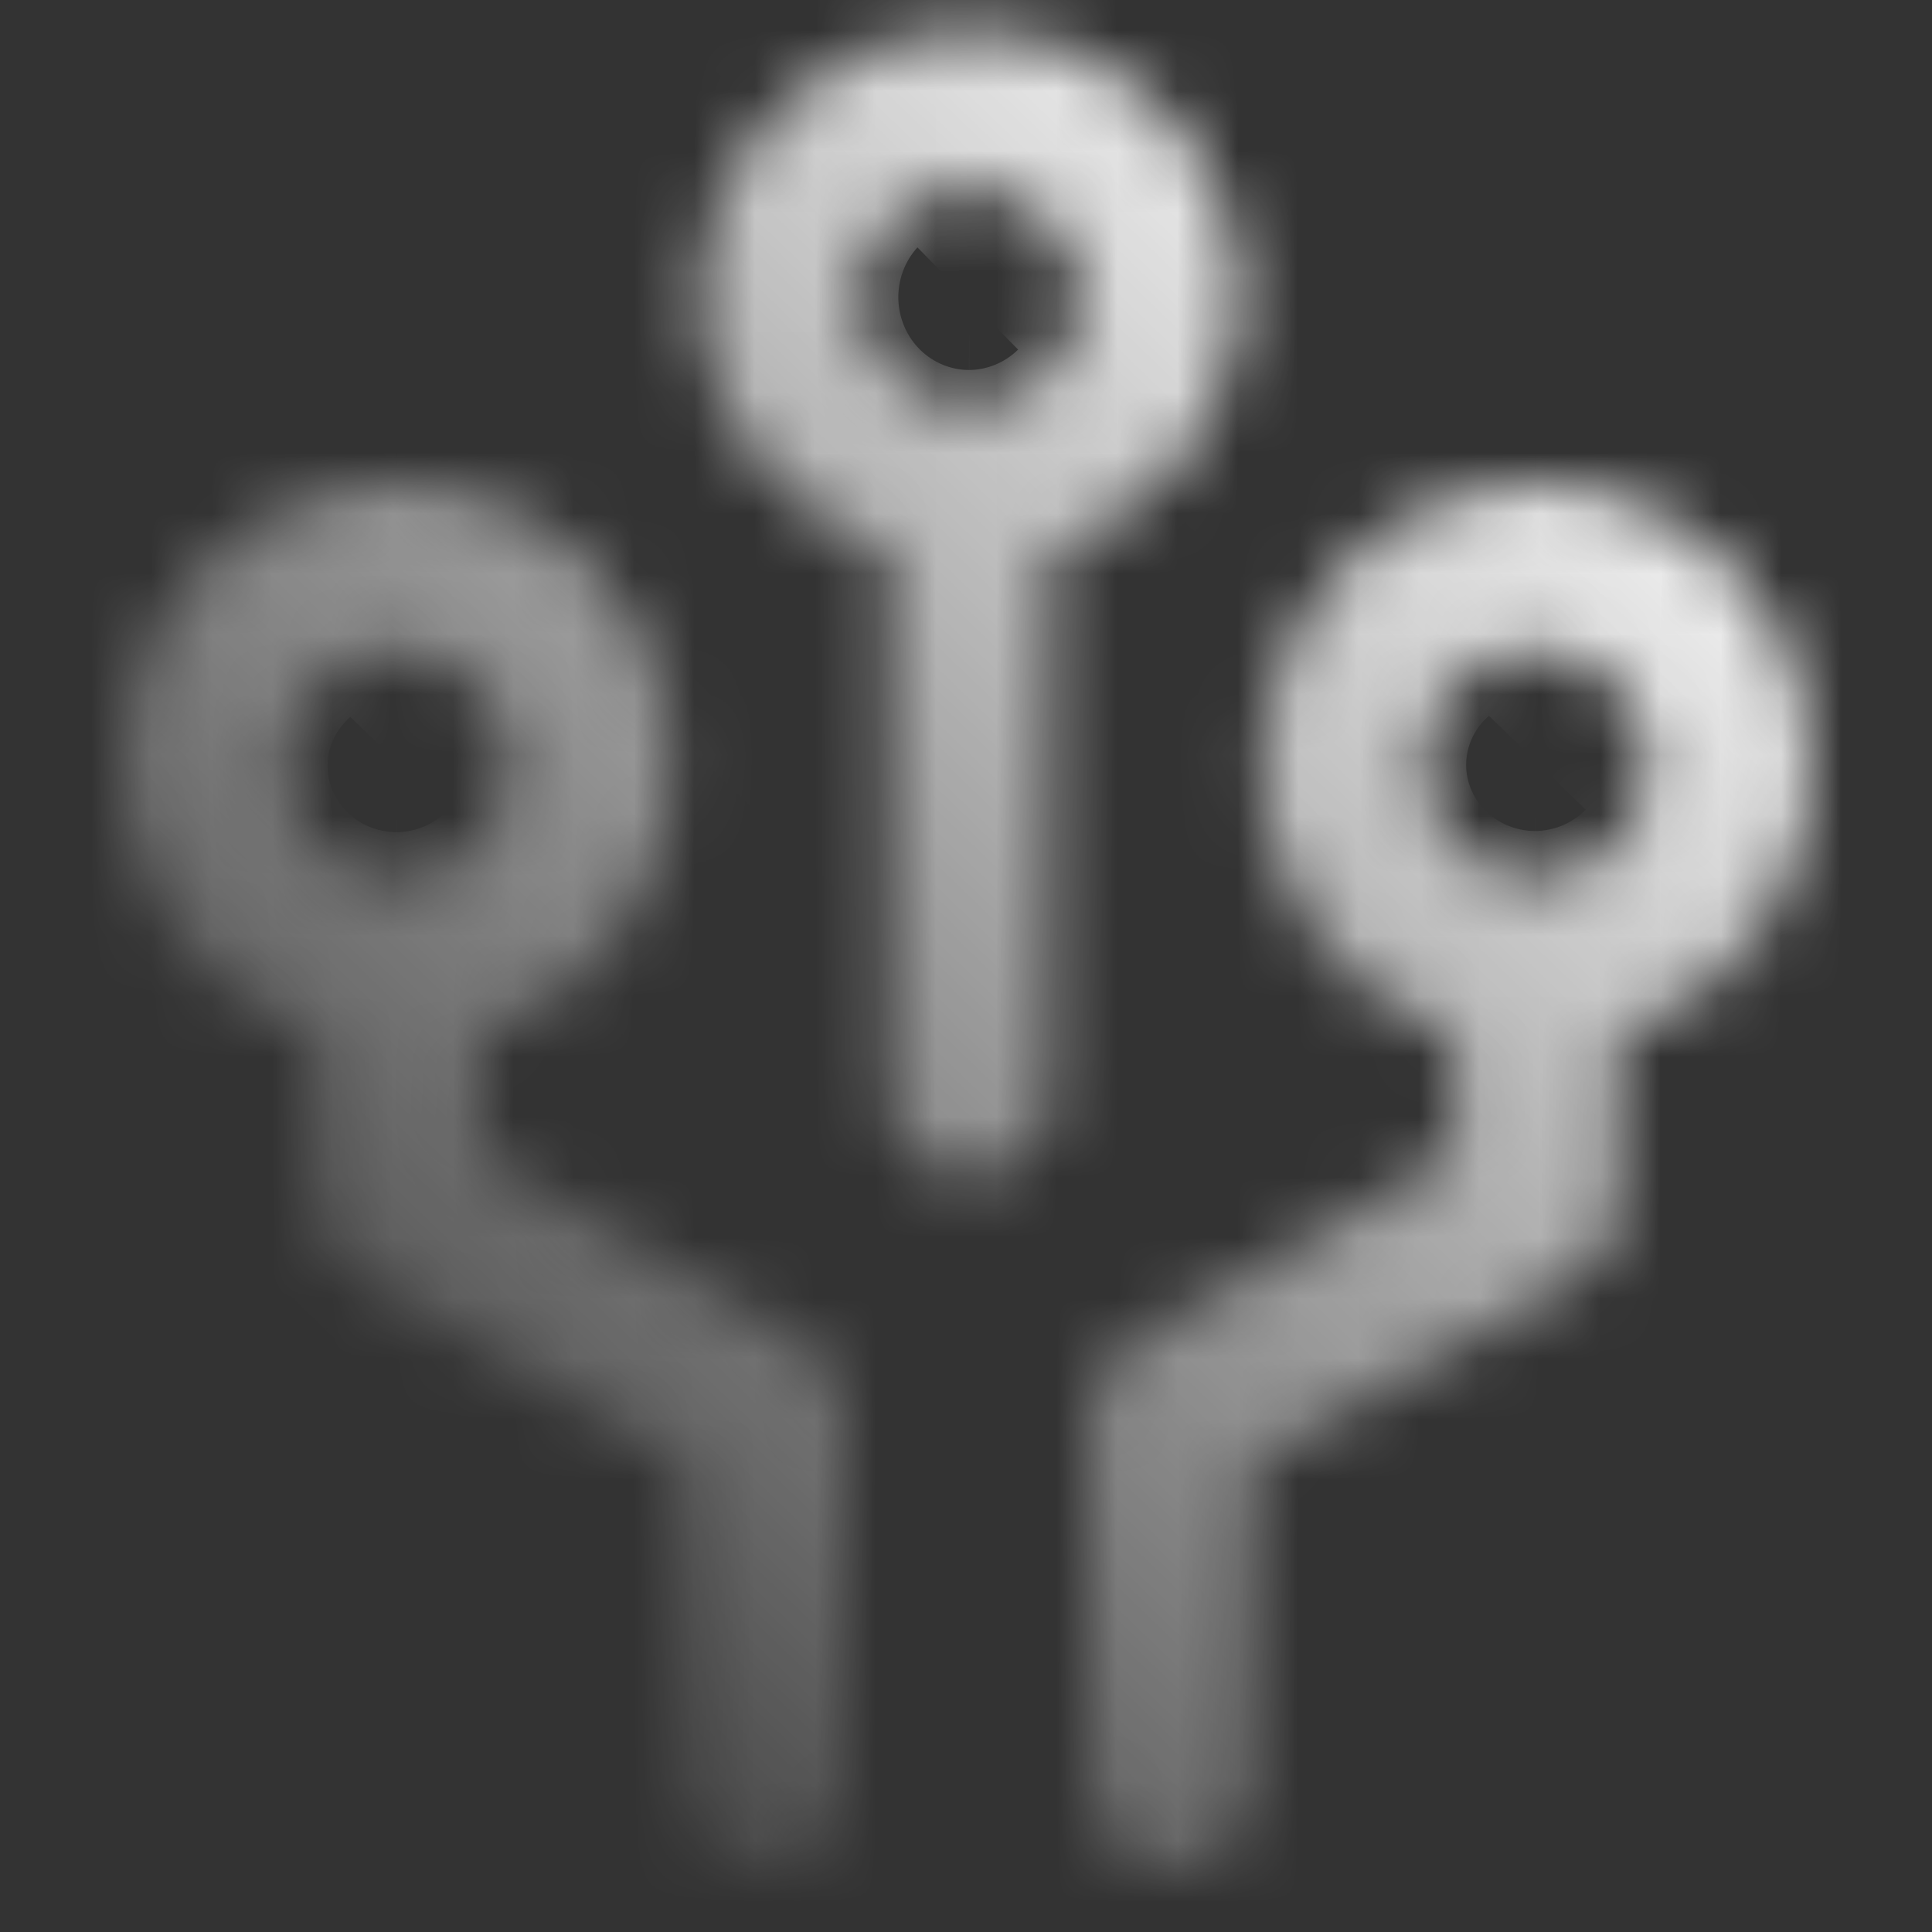<svg width="32" height="32" viewBox="0 0 32 32" fill="none" xmlns="http://www.w3.org/2000/svg">
<rect x="0" y="0" width="32" height="32" fill="#333333" stroke="none"/>
<mask id="path-1-inside-1" fill="white">
<path d="M16.051 19.5C16.405 19.5 16.745 19.362 16.996 19.116C17.247 18.87 17.387 18.536 17.387 18.189V9.134C18.415 8.821 19.294 8.156 19.865 7.26C20.436 6.365 20.662 5.298 20.5 4.254C20.338 3.209 19.801 2.256 18.984 1.568C18.168 0.879 17.127 0.5 16.051 0.5C14.975 0.5 13.934 0.879 13.118 1.568C12.301 2.256 11.764 3.209 11.602 4.254C11.44 5.298 11.666 6.365 12.237 7.26C12.808 8.156 13.687 8.821 14.715 9.134V18.189C14.715 18.536 14.856 18.87 15.106 19.116C15.357 19.362 15.697 19.5 16.051 19.5ZM14.758 3.653C14.927 3.486 15.129 3.353 15.351 3.263C15.573 3.173 15.811 3.127 16.051 3.128C16.536 3.128 17.001 3.317 17.344 3.654C17.686 3.99 17.879 4.446 17.879 4.922C17.879 5.398 17.686 5.854 17.344 6.191C17.001 6.527 16.536 6.716 16.051 6.716C15.69 6.715 15.338 6.61 15.038 6.413C14.738 6.216 14.505 5.937 14.366 5.61C14.228 5.283 14.191 4.923 14.261 4.576C14.331 4.228 14.503 3.909 14.758 3.658V3.653Z"/>
<path d="M12.642 31C13.002 31 13.348 30.853 13.602 30.592C13.857 30.331 14 29.977 14 29.608V23.491C14.002 23.242 13.939 22.998 13.818 22.782C13.697 22.567 13.521 22.389 13.31 22.267L7.932 19.16V17.162C8.976 16.829 9.87 16.124 10.45 15.173C11.031 14.223 11.26 13.091 11.095 11.983C10.931 10.875 10.385 9.864 9.555 9.133C8.725 8.402 7.668 8 6.574 8C5.48 8 4.422 8.402 3.592 9.133C2.763 9.864 2.216 10.875 2.052 11.983C1.888 13.091 2.116 14.223 2.697 15.173C3.277 16.124 4.171 16.829 5.216 17.162V19.945C5.215 20.192 5.279 20.434 5.4 20.648C5.521 20.861 5.696 21.037 5.905 21.159L11.284 24.265V29.614C11.285 29.982 11.429 30.335 11.683 30.594C11.938 30.854 12.283 31 12.642 31ZM5.254 11.34C5.426 11.163 5.631 11.022 5.857 10.927C6.082 10.831 6.324 10.782 6.568 10.783C7.061 10.783 7.534 10.984 7.882 11.341C8.23 11.698 8.426 12.182 8.426 12.687C8.426 13.192 8.23 13.676 7.882 14.033C7.534 14.39 7.061 14.591 6.568 14.591C6.202 14.59 5.843 14.478 5.539 14.269C5.234 14.06 4.996 13.764 4.856 13.417C4.715 13.07 4.678 12.688 4.749 12.319C4.82 11.951 4.995 11.612 5.254 11.345V11.34Z"/>
<path d="M19.358 31C19.718 31 20.064 30.853 20.319 30.592C20.573 30.331 20.716 29.977 20.716 29.607V24.28L26.095 21.172C26.304 21.05 26.479 20.873 26.6 20.66C26.721 20.447 26.785 20.204 26.785 19.957V17.171C27.829 16.838 28.723 16.131 29.303 15.18C29.884 14.229 30.112 13.096 29.948 11.987C29.784 10.878 29.237 9.865 28.408 9.134C27.578 8.402 26.52 8 25.426 8C24.333 8.003 23.277 8.407 22.45 9.139C21.622 9.872 21.077 10.884 20.915 11.992C20.752 13.101 20.981 14.233 21.562 15.183C22.142 16.133 23.035 16.838 24.079 17.171V19.166L18.69 22.258C18.479 22.38 18.303 22.559 18.182 22.774C18.061 22.99 17.998 23.235 18 23.484V29.613C18.002 29.981 18.145 30.334 18.4 30.594C18.654 30.854 18.999 31 19.358 31ZM24.112 11.321C24.284 11.143 24.489 11.003 24.715 10.907C24.94 10.812 25.182 10.763 25.426 10.764C25.919 10.764 26.392 10.964 26.74 11.322C27.088 11.679 27.284 12.164 27.284 12.669C27.284 13.175 27.088 13.659 26.74 14.017C26.392 14.374 25.919 14.575 25.426 14.575C25.06 14.574 24.701 14.462 24.397 14.253C24.092 14.044 23.855 13.747 23.714 13.4C23.573 13.052 23.536 12.67 23.607 12.301C23.678 11.932 23.853 11.593 24.112 11.326V11.321Z"/>
</mask>
<path d="M16.051 19.5V16.5V19.5ZM17.387 9.134L16.511 6.265C15.249 6.65 14.387 7.815 14.387 9.134H17.387ZM16.051 0.5L16.051 -2.5H16.051L16.051 0.5ZM14.715 9.134H17.715C17.715 7.815 16.853 6.65 15.591 6.265L14.715 9.134ZM14.715 18.189H11.715H14.715ZM14.758 3.653L12.652 1.515C12.08 2.079 11.758 2.849 11.758 3.653H14.758ZM16.051 3.128L16.041 6.128H16.051V3.128ZM17.879 4.922H20.879H17.879ZM16.051 6.716L16.045 9.716H16.051V6.716ZM14.758 3.658L16.866 5.792C17.437 5.228 17.758 4.46 17.758 3.658H14.758ZM12.642 31V28H12.642L12.642 31ZM14 23.491L11 23.464C11 23.473 11 23.482 11 23.491H14ZM13.31 22.267L14.813 19.67L14.81 19.669L13.31 22.267ZM7.932 19.16H4.932C4.932 20.232 5.503 21.222 6.431 21.758L7.932 19.16ZM7.932 17.162L7.021 14.304C5.777 14.7 4.932 15.856 4.932 17.162H7.932ZM6.574 8L6.574 5H6.573L6.574 8ZM5.216 17.162H8.216C8.216 15.856 7.371 14.7 6.127 14.304L5.216 17.162ZM5.216 19.945L8.216 19.949V19.945H5.216ZM5.905 21.159L4.402 23.755L4.405 23.757L5.905 21.159ZM11.284 24.265H14.284C14.284 23.193 13.712 22.203 12.784 21.667L11.284 24.265ZM11.284 29.614H8.284L8.284 29.626L11.284 29.614ZM5.254 11.34L3.103 9.248C2.558 9.808 2.254 10.559 2.254 11.34H5.254ZM6.568 10.783L6.558 13.783H6.568V10.783ZM8.426 12.687H11.426H8.426ZM6.568 14.591L6.562 17.59H6.568V14.591ZM5.254 11.345L7.408 13.433C7.95 12.874 8.254 12.125 8.254 11.345H5.254ZM19.358 31V28H19.358L19.358 31ZM20.716 24.28L19.215 21.683C18.288 22.219 17.716 23.209 17.716 24.28H20.716ZM26.095 21.172L27.596 23.769L27.599 23.767L26.095 21.172ZM26.785 19.957H23.785L23.785 19.961L26.785 19.957ZM26.785 17.171L25.873 14.313C24.629 14.71 23.785 15.865 23.785 17.171H26.785ZM25.426 8L25.427 5L25.419 5L25.426 8ZM24.079 17.171H27.079C27.079 15.865 26.235 14.71 24.991 14.313L24.079 17.171ZM24.079 19.166L25.572 21.768C26.504 21.233 27.079 20.24 27.079 19.166H24.079ZM18.69 22.258L17.197 19.656L17.186 19.662L18.69 22.258ZM18 23.484H21C21 23.475 21 23.465 21 23.456L18 23.484ZM18 29.613H15L15 29.624L18 29.613ZM24.112 11.321L21.96 9.23C21.416 9.79 21.112 10.54 21.112 11.321H24.112ZM25.426 10.764L25.416 13.764H25.426V10.764ZM27.284 12.669H24.284H27.284ZM25.426 14.575L25.42 17.575H25.426V14.575ZM24.112 11.326L26.267 13.413C26.809 12.854 27.112 12.105 27.112 11.326H24.112ZM16.051 22.5C17.183 22.5 18.28 22.059 19.097 21.257L14.895 16.975C15.211 16.665 15.628 16.5 16.051 16.5V22.5ZM19.097 21.257C19.916 20.453 20.387 19.35 20.387 18.189H14.387C14.387 17.722 14.576 17.287 14.895 16.975L19.097 21.257ZM20.387 18.189V9.134H14.387V18.189H20.387ZM18.263 12.004C19.965 11.484 21.435 10.379 22.395 8.873L17.336 5.647C17.154 5.933 16.865 6.157 16.511 6.265L18.263 12.004ZM22.395 8.873C23.356 7.366 23.738 5.564 23.465 3.795L17.535 4.712C17.585 5.032 17.517 5.363 17.336 5.647L22.395 8.873ZM23.465 3.795C23.191 2.027 22.282 0.425 20.919 -0.725L17.05 3.86C17.319 4.088 17.486 4.392 17.535 4.712L23.465 3.795ZM20.919 -0.725C19.557 -1.875 17.83 -2.5 16.051 -2.5L16.051 3.5C16.425 3.5 16.779 3.632 17.05 3.86L20.919 -0.725ZM16.051 -2.5C14.273 -2.5 12.545 -1.875 11.183 -0.725L15.052 3.86C15.323 3.632 15.677 3.5 16.051 3.5L16.051 -2.5ZM11.183 -0.725C9.82 0.425 8.911 2.027 8.637 3.795L14.567 4.712C14.616 4.392 14.783 4.088 15.052 3.86L11.183 -0.725ZM8.637 3.795C8.364 5.564 8.746 7.366 9.707 8.873L14.766 5.647C14.585 5.363 14.517 5.032 14.567 4.712L8.637 3.795ZM9.707 8.873C10.667 10.379 12.137 11.484 13.839 12.004L15.591 6.265C15.237 6.157 14.948 5.933 14.766 5.647L9.707 8.873ZM11.715 9.134V18.189H17.715V9.134H11.715ZM11.715 18.189C11.715 19.35 12.186 20.453 13.005 21.257L17.207 16.975C17.526 17.287 17.715 17.722 17.715 18.189H11.715ZM13.005 21.257C13.822 22.059 14.919 22.5 16.051 22.5V16.5C16.474 16.5 16.891 16.665 17.207 16.975L13.005 21.257ZM16.863 5.79C16.75 5.901 16.619 5.986 16.478 6.043L14.223 0.483C13.639 0.72 13.104 1.07 12.652 1.515L16.863 5.79ZM16.478 6.043C16.338 6.1 16.189 6.129 16.041 6.128L16.061 0.128C15.432 0.126 14.808 0.246 14.223 0.483L16.478 6.043ZM16.051 6.128C15.758 6.128 15.466 6.014 15.242 5.795L19.445 1.512C18.535 0.62 17.314 0.128 16.051 0.128V6.128ZM15.242 5.795C15.016 5.573 14.879 5.26 14.879 4.922H20.879C20.879 3.632 20.356 2.407 19.445 1.512L15.242 5.795ZM14.879 4.922C14.879 4.584 15.016 4.271 15.242 4.05L19.445 8.332C20.356 7.437 20.879 6.212 20.879 4.922H14.879ZM15.242 4.05C15.466 3.83 15.758 3.716 16.051 3.716V9.716C17.314 9.716 18.535 9.225 19.445 8.332L15.242 4.05ZM16.057 3.716C16.276 3.717 16.494 3.78 16.685 3.905L13.392 8.921C14.182 9.44 15.105 9.714 16.045 9.716L16.057 3.716ZM16.685 3.905C16.876 4.031 17.034 4.215 17.129 4.441L11.603 6.779C11.975 7.659 12.601 8.402 13.392 8.921L16.685 3.905ZM17.129 4.441C17.225 4.668 17.252 4.921 17.202 5.165L11.319 3.986C11.131 4.926 11.231 5.898 11.603 6.779L17.129 4.441ZM17.202 5.165C17.153 5.41 17.033 5.627 16.866 5.792L12.649 1.524C11.973 2.192 11.508 3.047 11.319 3.986L17.202 5.165ZM17.758 3.658V3.653H11.758V3.658H17.758ZM12.642 34C13.822 34 14.938 33.519 15.749 32.688L11.455 28.497C11.757 28.188 12.182 28 12.642 28V34ZM15.749 32.688C16.558 31.859 17 30.75 17 29.608H11C11 29.205 11.156 28.804 11.455 28.497L15.749 32.688ZM17 29.608V23.491H11V29.608H17ZM17 23.518C17.007 22.748 16.813 21.985 16.432 21.31L11.204 24.255C11.066 24.01 10.998 23.737 11 23.464L17 23.518ZM16.432 21.31C16.051 20.633 15.494 20.065 14.813 19.67L11.807 24.863C11.548 24.713 11.343 24.5 11.204 24.255L16.432 21.31ZM14.81 19.669L9.432 16.563L6.431 21.758L11.81 24.864L14.81 19.669ZM10.932 19.16V17.162H4.932V19.16H10.932ZM8.843 20.02C10.587 19.465 12.06 18.293 13.011 16.737L7.89 13.61C7.68 13.954 7.366 14.194 7.021 14.304L8.843 20.02ZM13.011 16.737C13.96 15.183 14.33 13.342 14.063 11.543L8.128 12.423C8.19 12.841 8.102 13.263 7.89 13.61L13.011 16.737ZM14.063 11.543C13.796 9.744 12.907 8.088 11.538 6.882L7.572 11.384C7.862 11.639 8.066 12.005 8.128 12.423L14.063 11.543ZM11.538 6.882C10.167 5.674 8.406 5 6.574 5L6.573 11C6.929 11 7.284 11.13 7.572 11.384L11.538 6.882ZM6.573 5C4.741 5 2.98 5.674 1.609 6.882L5.575 11.384C5.863 11.13 6.218 11 6.574 11L6.573 5ZM1.609 6.882C0.24 8.088 -0.649 9.744 -0.916 11.543L5.019 12.423C5.081 12.005 5.285 11.639 5.575 11.384L1.609 6.882ZM-0.916 11.543C-1.182 13.342 -0.812 15.183 0.137 16.737L5.257 13.61C5.045 13.263 4.957 12.841 5.019 12.423L-0.916 11.543ZM0.137 16.737C1.087 18.293 2.561 19.465 4.305 20.02L6.127 14.304C5.781 14.194 5.468 13.954 5.257 13.61L0.137 16.737ZM2.216 17.162V19.945H8.216V17.162H2.216ZM2.216 19.941C2.215 20.706 2.412 21.461 2.792 22.131L8.008 19.165C8.146 19.408 8.216 19.678 8.216 19.949L2.216 19.941ZM2.792 22.131C3.173 22.8 3.726 23.363 4.402 23.755L7.409 18.563C7.665 18.711 7.87 18.922 8.008 19.165L2.792 22.131ZM4.405 23.757L9.783 26.863L12.784 21.667L7.406 18.561L4.405 23.757ZM8.284 24.265V29.614H14.284V24.265H8.284ZM8.284 29.626C8.288 30.764 8.732 31.869 9.541 32.694L13.826 28.495C14.126 28.8 14.282 29.2 14.284 29.602L8.284 29.626ZM9.541 32.694C10.352 33.522 11.465 34 12.642 34L12.642 28C13.1 28 13.524 28.187 13.826 28.495L9.541 32.694ZM7.404 13.431C7.3 13.538 7.172 13.627 7.026 13.689L4.687 8.164C4.089 8.417 3.552 8.787 3.103 9.248L7.404 13.431ZM7.026 13.689C6.88 13.751 6.72 13.784 6.558 13.783L6.579 7.783C5.928 7.781 5.284 7.911 4.687 8.164L7.026 13.689ZM6.568 13.783C6.241 13.783 5.943 13.649 5.735 13.436L10.029 9.245C9.124 8.318 7.881 7.783 6.568 7.783V13.783ZM5.735 13.436C5.529 13.225 5.426 12.954 5.426 12.687H11.426C11.426 11.409 10.932 10.17 10.029 9.245L5.735 13.436ZM5.426 12.687C5.426 12.419 5.529 12.149 5.735 11.938L10.029 16.128C10.932 15.203 11.426 13.964 11.426 12.687H5.426ZM5.735 11.938C5.943 11.724 6.241 11.591 6.568 11.591V17.59C7.881 17.59 9.124 17.056 10.029 16.128L5.735 11.938ZM6.574 11.591C6.816 11.591 7.046 11.665 7.235 11.795L3.842 16.744C4.641 17.291 5.587 17.589 6.562 17.59L6.574 11.591ZM7.235 11.795C7.423 11.924 7.559 12.099 7.636 12.29L2.075 14.543C2.434 15.428 3.045 16.197 3.842 16.744L7.235 11.795ZM7.636 12.29C7.714 12.481 7.733 12.687 7.695 12.885L1.803 11.754C1.623 12.689 1.717 13.658 2.075 14.543L7.636 12.29ZM7.695 12.885C7.657 13.083 7.561 13.275 7.408 13.433L3.099 9.257C2.43 9.948 1.982 10.818 1.803 11.754L7.695 12.885ZM8.254 11.345V11.34H2.254V11.345H8.254ZM19.358 34C20.539 34 21.655 33.518 22.466 32.686L18.171 28.498C18.472 28.188 18.898 28 19.358 28V34ZM22.466 32.686C23.275 31.857 23.716 30.748 23.716 29.607H17.716C17.716 29.205 17.871 28.805 18.171 28.498L22.466 32.686ZM23.716 29.607V24.28H17.716V29.607H23.716ZM22.218 26.878L27.596 23.769L24.593 18.574L19.215 21.683L22.218 26.878ZM27.599 23.767C28.275 23.375 28.828 22.811 29.208 22.142L23.991 19.178C24.129 18.935 24.333 18.725 24.59 18.576L27.599 23.767ZM29.208 22.142C29.589 21.472 29.785 20.717 29.785 19.953L23.785 19.961C23.784 19.691 23.854 19.421 23.991 19.178L29.208 22.142ZM29.785 19.957V17.171H23.785V19.957H29.785ZM27.696 20.029C29.441 19.473 30.914 18.299 31.864 16.743L26.742 13.618C26.531 13.964 26.218 14.203 25.873 14.313L27.696 20.029ZM31.864 16.743C32.813 15.188 33.182 13.346 32.916 11.547L26.98 12.426C27.043 12.846 26.954 13.27 26.742 13.618L31.864 16.743ZM32.916 11.547C32.649 9.748 31.761 8.091 30.392 6.884L26.424 11.384C26.714 11.64 26.918 12.007 26.98 12.426L32.916 11.547ZM30.392 6.884C29.021 5.675 27.26 5 25.427 5L25.426 11C25.781 11 26.135 11.13 26.424 11.384L30.392 6.884ZM25.419 5C23.587 5.005 21.829 5.683 20.462 6.893L24.438 11.386C24.725 11.131 25.079 11.001 25.434 11L25.419 5ZM20.462 6.893C19.096 8.101 18.211 9.758 17.946 11.556L23.883 12.428C23.944 12.009 24.148 11.642 24.438 11.386L20.462 6.893ZM17.946 11.556C17.682 13.354 18.053 15.194 19.002 16.747L24.122 13.618C23.91 13.271 23.821 12.848 23.883 12.428L17.946 11.556ZM19.002 16.747C19.952 18.301 21.424 19.473 23.167 20.029L24.991 14.313C24.646 14.203 24.333 13.964 24.122 13.618L19.002 16.747ZM21.079 17.171V19.166H27.079V17.171H21.079ZM22.586 16.564L17.197 19.656L20.183 24.86L25.572 21.768L22.586 16.564ZM17.186 19.662C16.504 20.057 15.948 20.627 15.568 21.303L20.796 24.246C20.658 24.491 20.453 24.704 20.194 24.854L17.186 19.662ZM15.568 21.303C15.187 21.979 14.993 22.741 15 23.511L21 23.456C21.002 23.729 20.934 24.001 20.796 24.246L15.568 21.303ZM15 23.484V29.613H21V23.484H15ZM15 29.624C15.005 30.762 15.448 31.867 16.256 32.693L20.544 28.495C20.843 28.801 20.998 29.2 21 29.601L15 29.624ZM16.256 32.693C17.067 33.521 18.181 34 19.358 34L19.358 28C19.817 28 20.242 28.187 20.544 28.495L16.256 32.693ZM26.263 13.411C26.159 13.518 26.032 13.607 25.885 13.669L23.544 8.145C22.946 8.398 22.409 8.768 21.96 9.23L26.263 13.411ZM25.885 13.669C25.739 13.731 25.579 13.764 25.416 13.764L25.437 7.764C24.785 7.761 24.142 7.892 23.544 8.145L25.885 13.669ZM25.426 13.764C25.099 13.764 24.8 13.629 24.592 13.416L28.888 9.227C27.983 8.299 26.74 7.764 25.426 7.764V13.764ZM24.592 13.416C24.387 13.205 24.284 12.935 24.284 12.669H30.284C30.284 11.392 29.79 10.153 28.888 9.227L24.592 13.416ZM24.284 12.669C24.284 12.403 24.387 12.133 24.592 11.922L28.888 16.111C29.79 15.185 30.284 13.946 30.284 12.669H24.284ZM24.592 11.922C24.8 11.709 25.099 11.575 25.426 11.575V17.575C26.74 17.575 27.983 17.039 28.888 16.111L24.592 11.922ZM25.432 11.575C25.675 11.575 25.905 11.649 26.094 11.779L22.699 16.727C23.498 17.274 24.445 17.573 25.42 17.575L25.432 11.575ZM26.094 11.779C26.282 11.908 26.418 12.083 26.495 12.274L20.933 14.525C21.291 15.41 21.902 16.179 22.699 16.727L26.094 11.779ZM26.495 12.274C26.572 12.464 26.591 12.669 26.553 12.866L20.661 11.736C20.481 12.671 20.575 13.64 20.933 14.525L26.495 12.274ZM26.553 12.866C26.515 13.064 26.42 13.255 26.267 13.413L21.956 9.239C21.287 9.931 20.84 10.801 20.661 11.736L26.553 12.866ZM27.112 11.326V11.321H21.112V11.326H27.112Z" fill="url(#paint0_linear)" mask="url(#path-1-inside-1)"/>
<defs>
<linearGradient id="paint0_linear" x1="47.938" y1="-37.816" x2="-6.252" y2="18.549" gradientUnits="userSpaceOnUse">
<stop offset="0.573" stop-color="white"/>
<stop offset="1" stop-color="white" stop-opacity="0"/>
</linearGradient>
</defs>
</svg>
